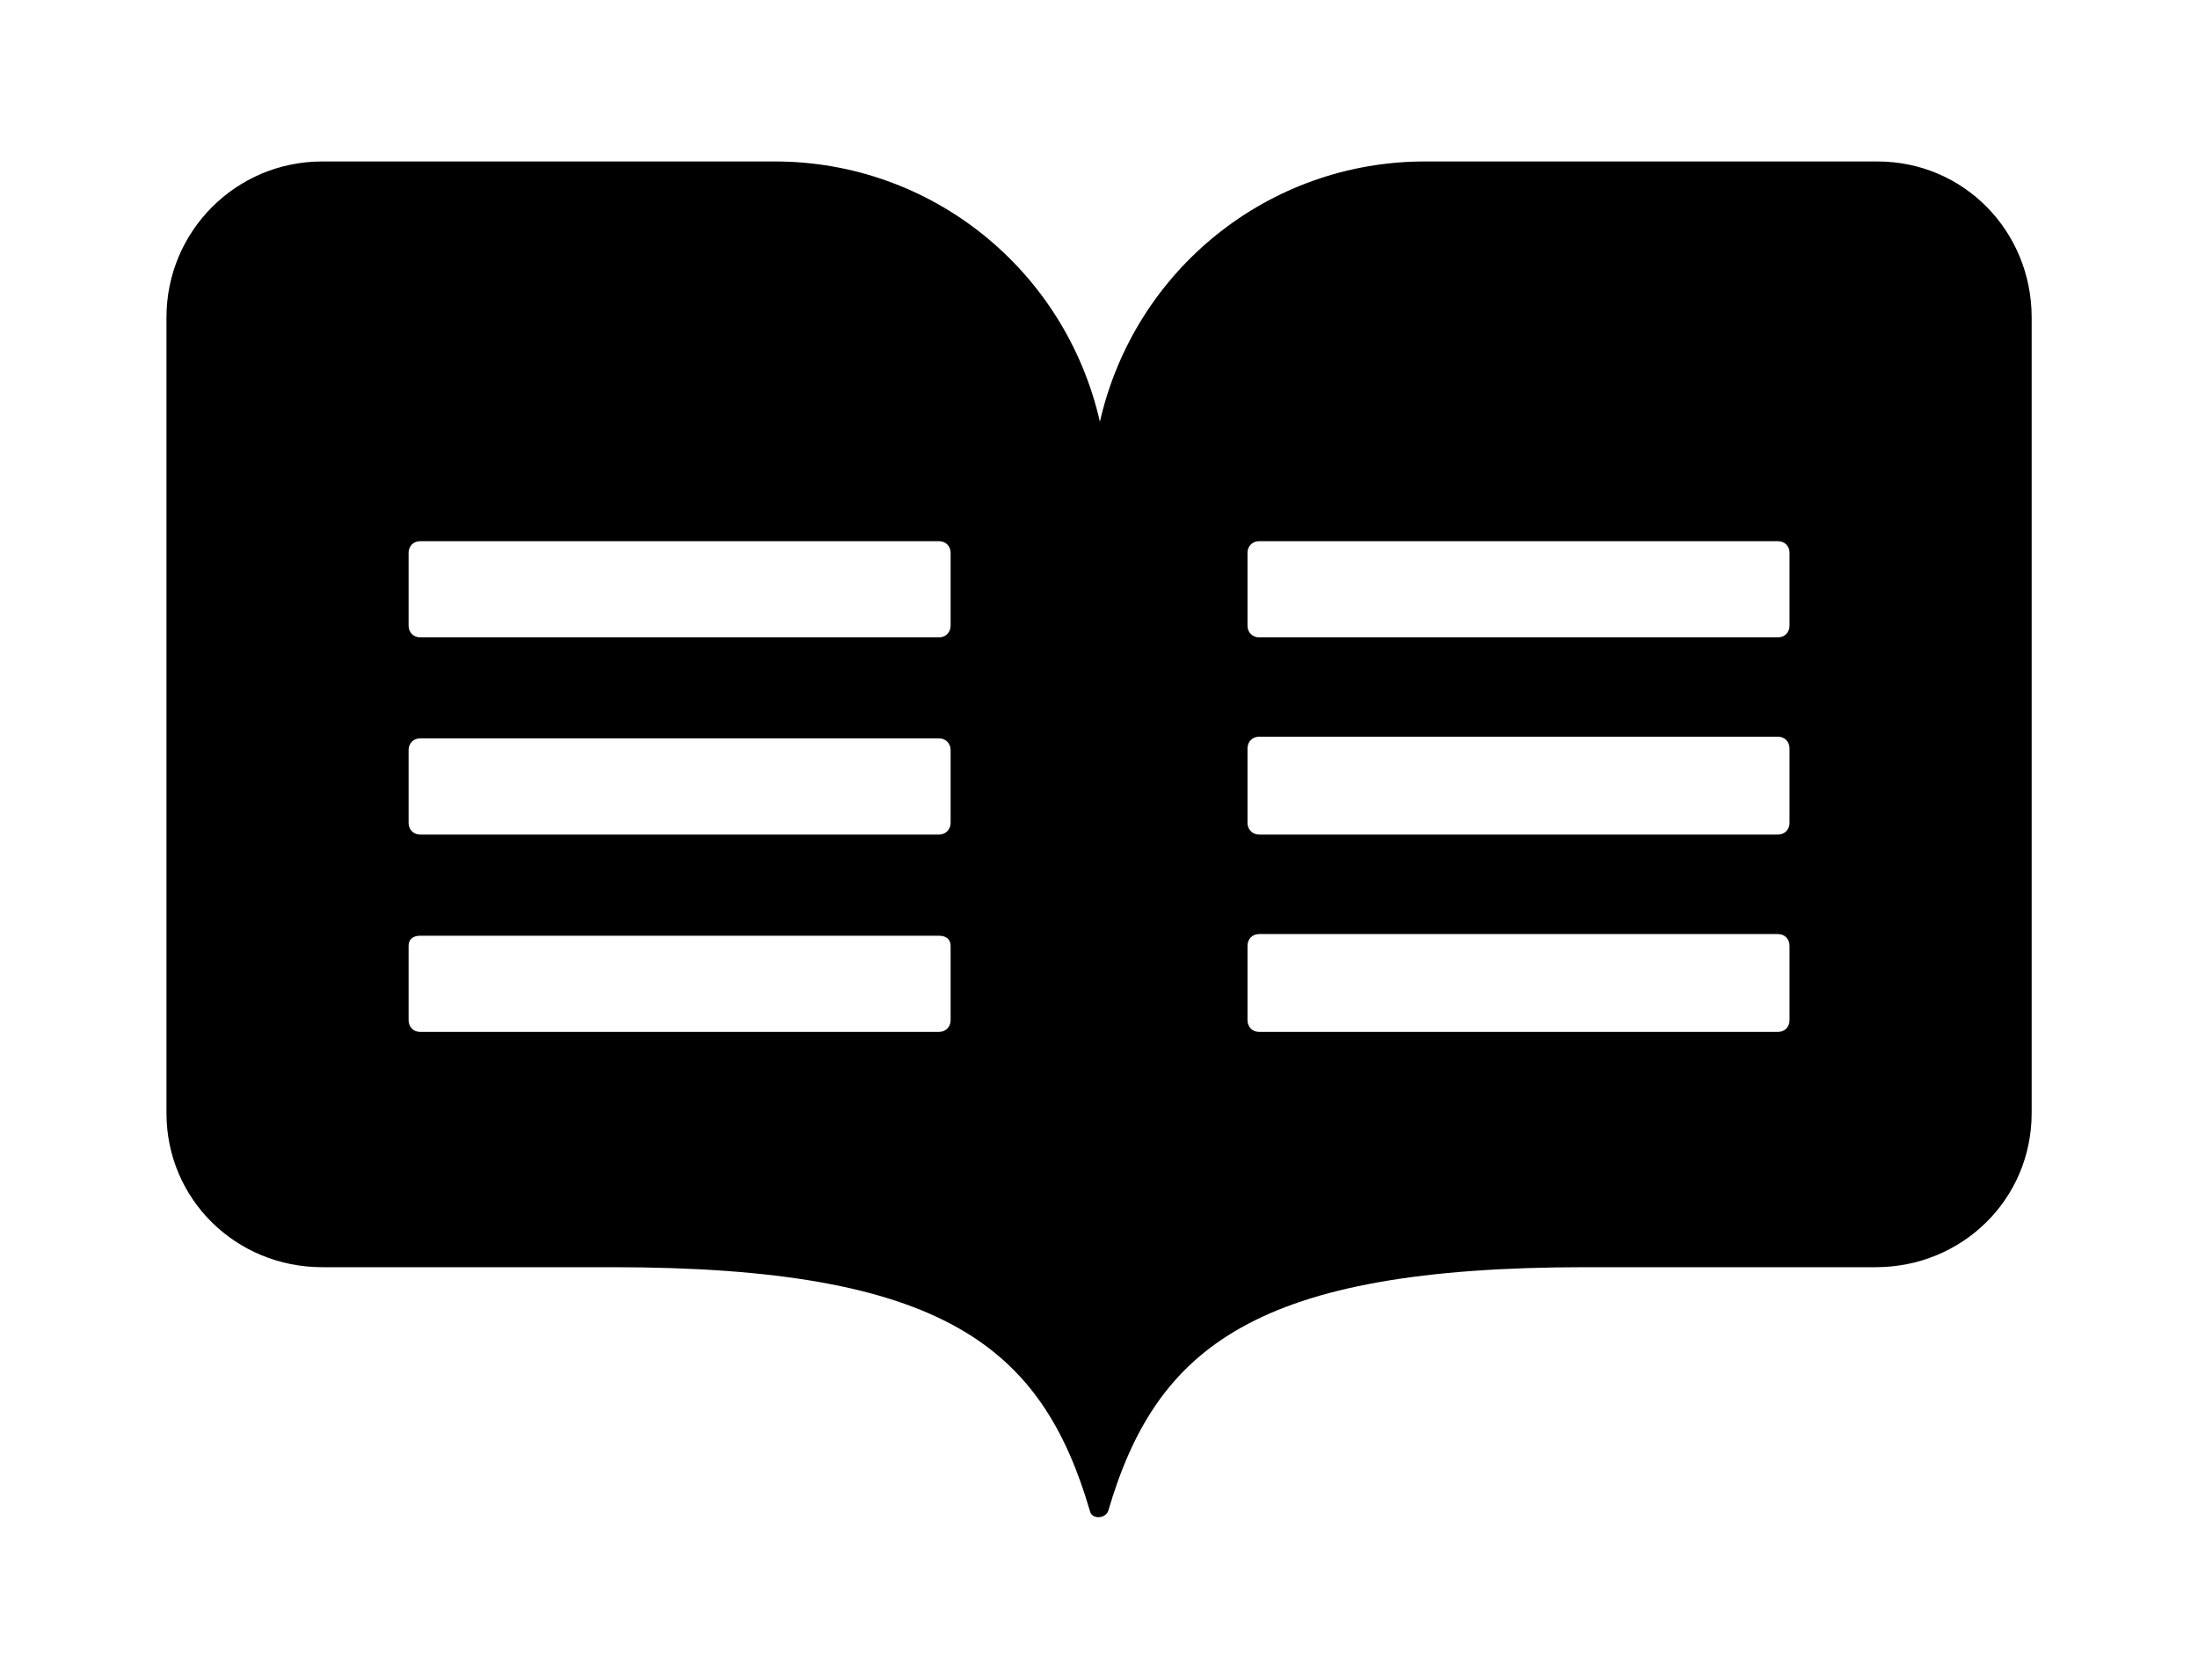 <?xml version='1.0' encoding='UTF-8'?>
<!-- This file was generated by dvisvgm 2.13.3 -->
<svg version='1.1' xmlns='http://www.w3.org/2000/svg' xmlns:xlink='http://www.w3.org/1999/xlink' viewBox='-228.241 -228.241 41.869 32'>
<title>\faReadme</title>
<desc Packages=''/>
<defs>
<path id='g0-59' d='M10.281-7.811H7.562C6.625-7.811 5.818-7.163 5.609-6.247C5.4-7.163 4.593-7.811 3.656-7.811H.936C.418-7.811 0-7.392 0-6.874V-2.092C0-1.574 .418-1.166 .936-1.166H2.68C4.672-1.166 5.26-.687 5.549 .299C5.559 .349 5.639 .349 5.659 .299C5.948-.687 6.545-1.166 8.528-1.166H10.271C10.79-1.166 11.208-1.574 11.208-2.092V-6.874C11.208-7.392 10.8-7.811 10.281-7.811ZM4.712-2.65C4.712-2.61 4.682-2.58 4.643-2.58H1.524C1.484-2.58 1.455-2.61 1.455-2.65V-3.098C1.455-3.138 1.484-3.158 1.524-3.158H4.643C4.682-3.158 4.712-3.138 4.712-3.098V-2.65ZM4.712-3.836C4.712-3.796 4.682-3.766 4.643-3.766H1.524C1.484-3.766 1.455-3.796 1.455-3.836V-4.274C1.455-4.314 1.484-4.344 1.524-4.344H4.643C4.682-4.344 4.712-4.314 4.712-4.274V-3.836ZM4.712-5.021C4.712-4.981 4.682-4.951 4.643-4.951H1.524C1.484-4.951 1.455-4.981 1.455-5.021V-5.46C1.455-5.499 1.484-5.529 1.524-5.529H4.643C4.682-5.529 4.712-5.499 4.712-5.46V-5.021ZM9.753-2.65C9.753-2.61 9.724-2.58 9.684-2.58H6.565C6.526-2.58 6.496-2.61 6.496-2.65V-3.098C6.496-3.138 6.526-3.168 6.565-3.168H9.684C9.724-3.168 9.753-3.138 9.753-3.098V-2.65ZM9.753-3.836C9.753-3.796 9.724-3.766 9.684-3.766H6.565C6.526-3.766 6.496-3.796 6.496-3.836V-4.284C6.496-4.324 6.526-4.354 6.565-4.354H9.684C9.724-4.354 9.753-4.324 9.753-4.284V-3.836ZM9.753-5.021C9.753-4.981 9.724-4.951 9.684-4.951H6.565C6.526-4.951 6.496-4.981 6.496-5.021V-5.46C6.496-5.499 6.526-5.529 6.565-5.529H9.684C9.724-5.529 9.753-5.499 9.753-5.46V-5.021Z'/>
</defs>
<g id='page1' transform='scale(3.17)'>
<use x='-71' y='-63.219' xlink:href='#g0-59'/>
</g>
</svg>
